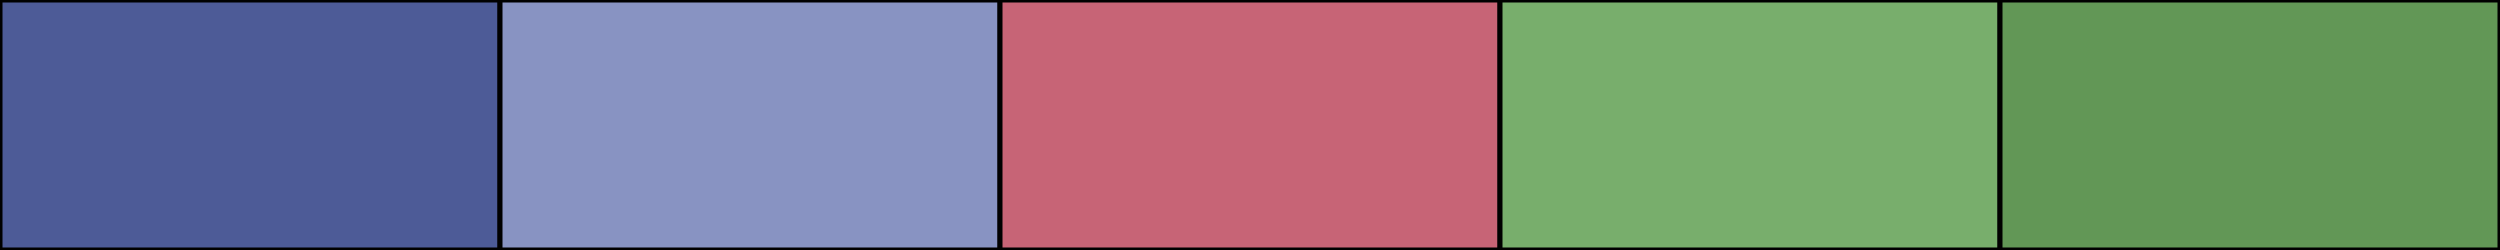 <svg width="500" height="50" xmlns="http://www.w3.org/2000/svg"><rect height="50" width="500" style="fill:rgb(0,0,0);stroke-width:1;stroke:rgb(0,0,0)"></rect><rect height="50" width="100" style="fill:rgb(77,91,151);stroke-width:1;stroke:rgb(0,0,0);float:left"></rect><rect height="50" width="100" x="100" style="fill:rgb(136,147,194);stroke-width:1;stroke:rgb(0,0,0);float:left"></rect><rect height="50" width="100" x="200" style="fill:rgb(199,100,118);stroke-width:1;stroke:rgb(0,0,0);float:left"></rect><rect height="50" width="100" x="300" style="fill:rgb(120,174,108);stroke-width:1;stroke:rgb(0,0,0);float:left"></rect><rect height="50" width="100" x="400" style="fill:rgb(98,151,86);stroke-width:1;stroke:rgb(0,0,0);float:left"></rect></svg>